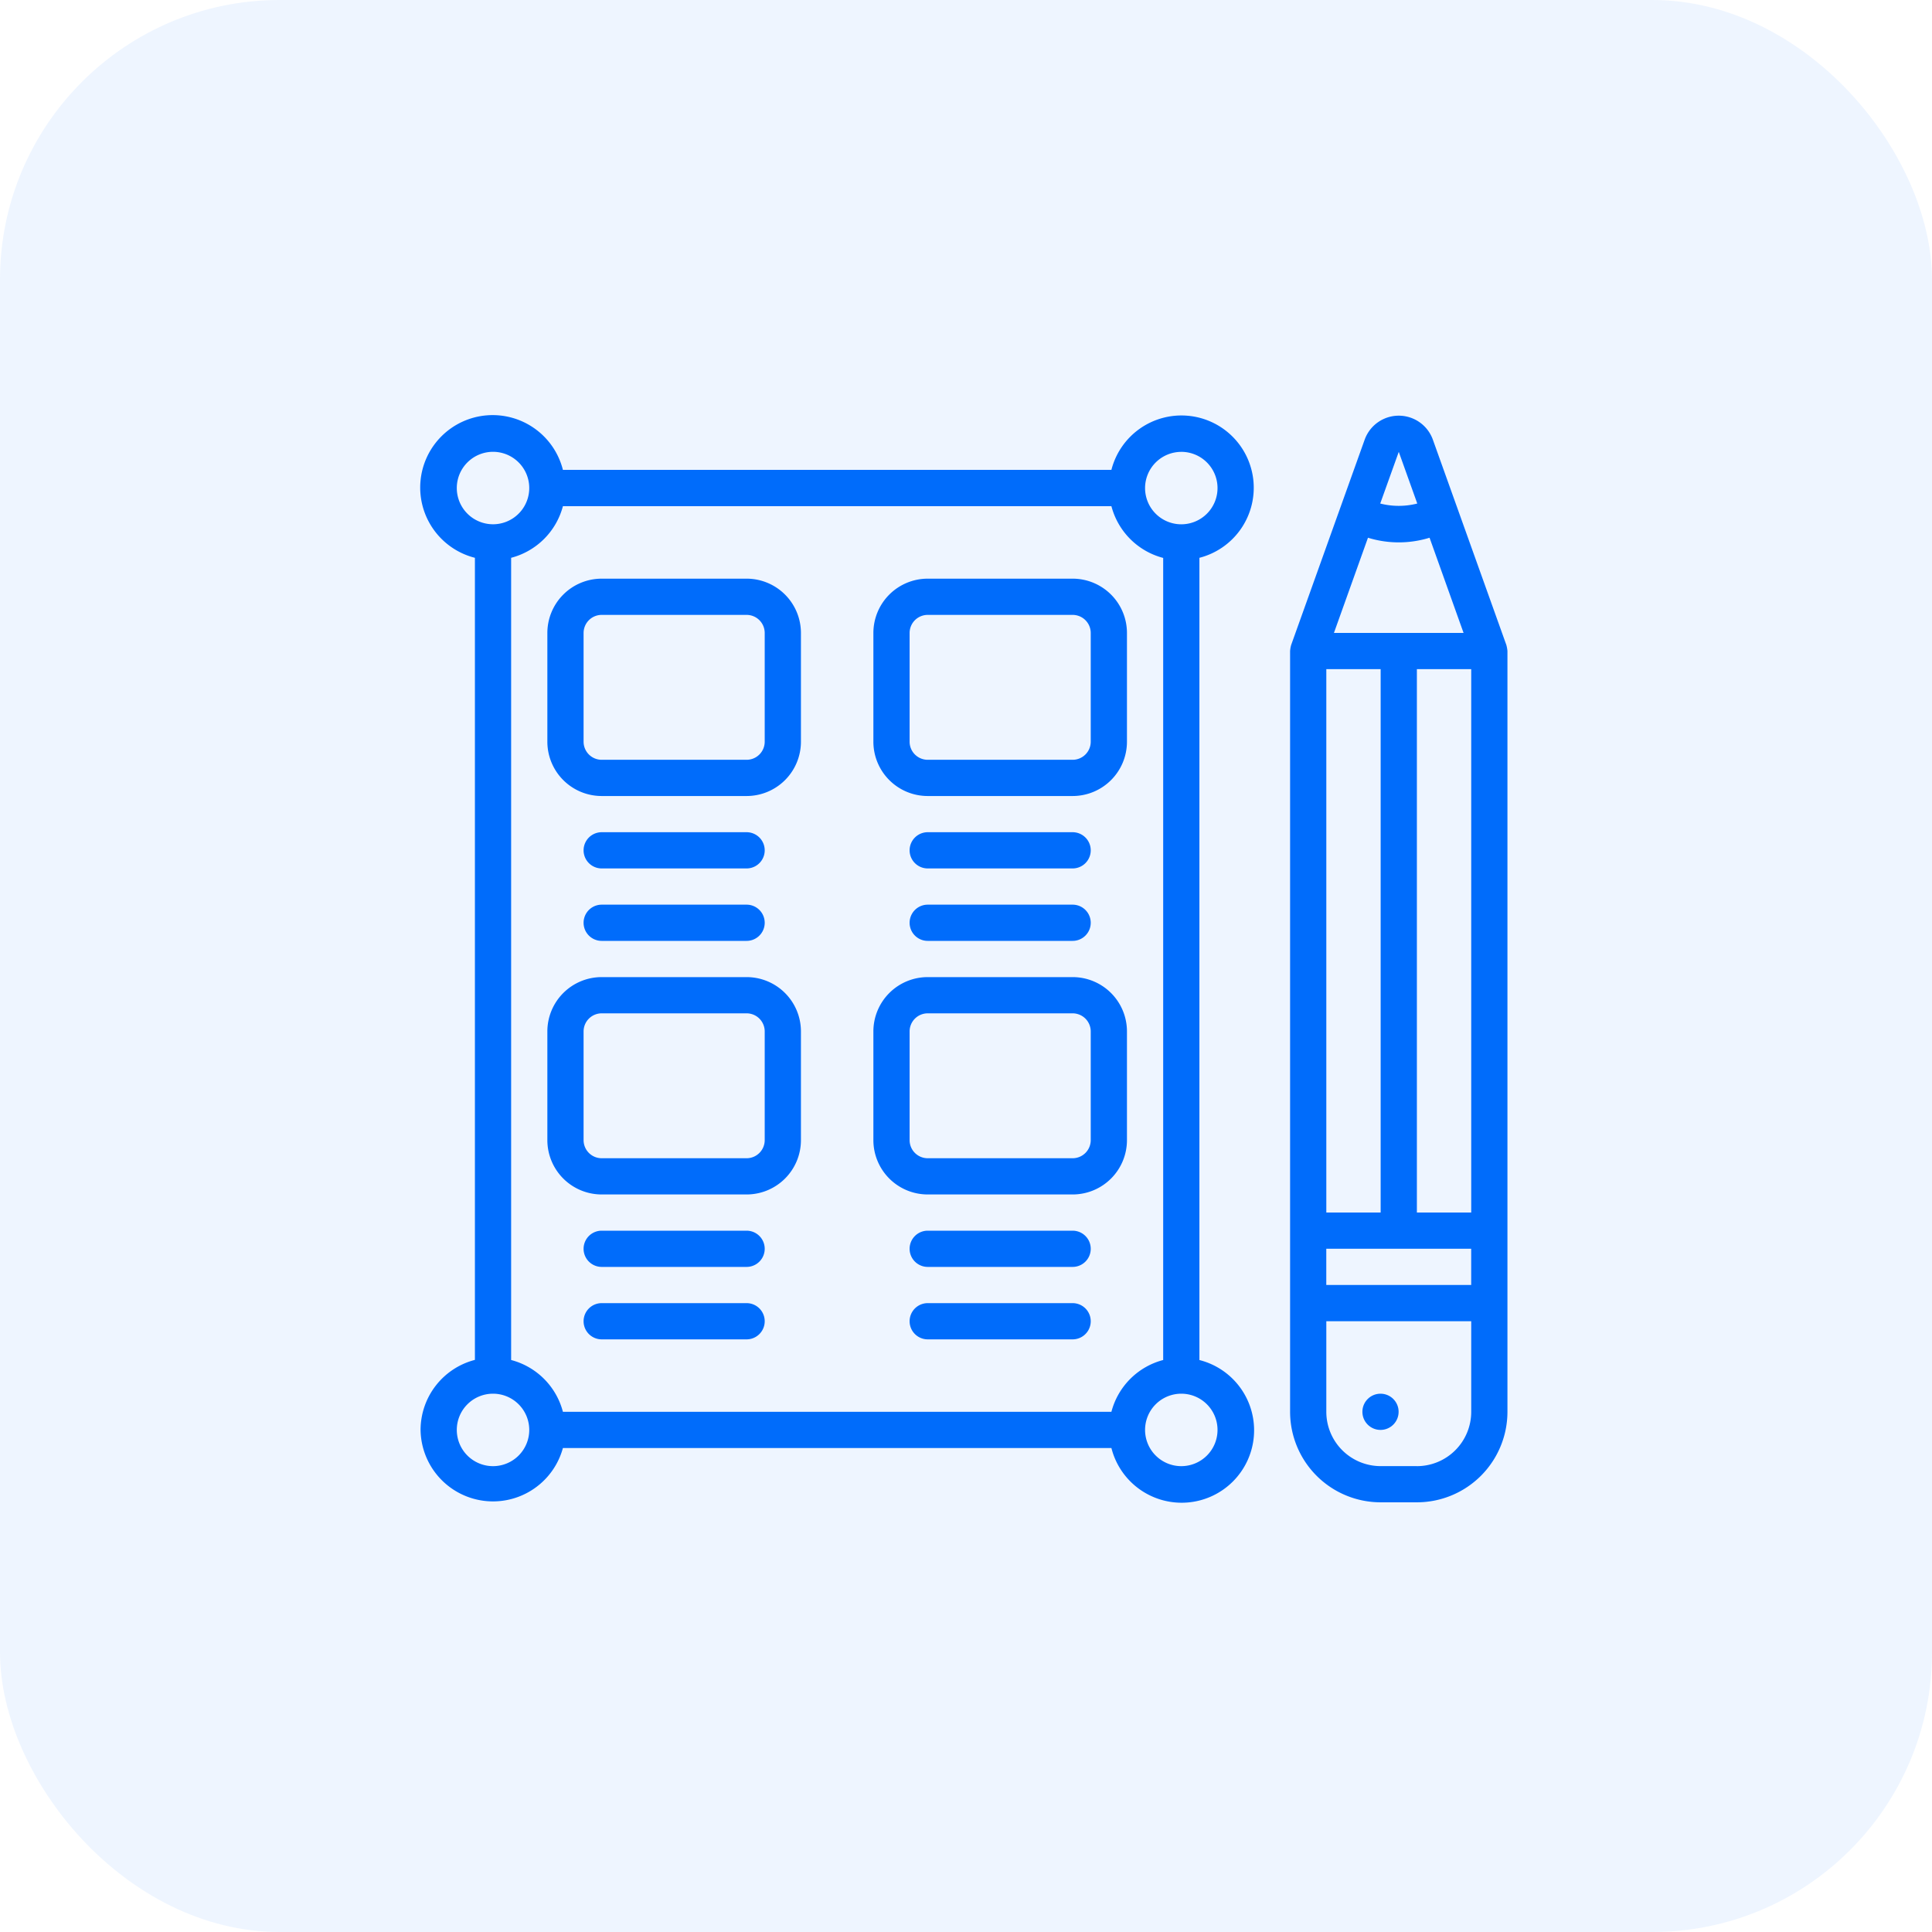 <svg xmlns="http://www.w3.org/2000/svg" width="64" height="64" viewBox="0 0 64 64"><g transform="translate(-651 -1647.322)"><rect width="64" height="64" rx="9.265" transform="translate(651 1647.322)" fill="#006cfb" opacity="0.07"/><g transform="translate(-6011 -556)"><circle cx="0.6" cy="0.6" r="0.6" transform="translate(6707.131 2249.49)" fill="#006cfb"/><path d="M6711.9,2224.688l-2.434-6.8a1.2,1.2,0,0,0-2.26,0l-2.435,6.8a1.062,1.062,0,0,0-.035.2v25.2a3,3,0,0,0,3,3h1.2a3,3,0,0,0,3-3v-25.2A1.1,1.1,0,0,0,6711.9,2224.688Zm-1.165,21.2h-4.8v-1.2h4.8Zm-3.419-24.753a3.459,3.459,0,0,0,2.04,0l1.127,3.154h-4.295Zm-1.38,4.354h1.8v18h-1.8Zm3,18v-18h1.8v18Zm.013-23.487a2.474,2.474,0,0,1-1.227,0l.614-1.712Zm-.013,31.887h-1.2a1.8,1.8,0,0,1-1.8-1.8v-3h4.8v3A1.8,1.8,0,0,1,6708.932,2251.89Z" fill="#006cfb"/><path d="M6675.932,2250.69a2.4,2.4,0,0,0,4.715.6h18.17a2.4,2.4,0,1,0,2.915-2.915V2221.8a2.395,2.395,0,1,0-2.915-2.914h-18.17a2.4,2.4,0,1,0-2.915,2.914v26.57A2.4,2.4,0,0,0,6675.932,2250.69Zm2.4,1.2a1.2,1.2,0,1,1,1.2-1.2A1.2,1.2,0,0,1,6678.332,2251.89Zm2.315-31.8h18.17a2.4,2.4,0,0,0,1.715,1.714v26.57a2.4,2.4,0,0,0-1.715,1.715h-18.17a2.4,2.4,0,0,0-1.715-1.715V2221.8A2.4,2.4,0,0,0,6680.647,2220.091Zm21.685,30.6a1.2,1.2,0,1,1-1.2-1.2A1.2,1.2,0,0,1,6702.332,2250.69Zm-1.2-32.4a1.2,1.2,0,1,1-1.2,1.2A1.2,1.2,0,0,1,6701.132,2218.291Zm-24,1.2a1.2,1.2,0,1,1,.352.848A1.2,1.2,0,0,1,6677.132,2219.491Z" fill="#006cfb"/><path d="M6681.932,2229.691h4.8a1.8,1.8,0,0,0,1.8-1.8v-3.6a1.8,1.8,0,0,0-1.8-1.8h-4.8a1.8,1.8,0,0,0-1.8,1.8v3.6A1.8,1.8,0,0,0,6681.932,2229.691Zm-.6-5.4a.6.6,0,0,1,.6-.6h4.8a.6.6,0,0,1,.6.6v3.6a.6.6,0,0,1-.6.6h-4.8a.6.6,0,0,1-.6-.6Z" fill="#006cfb"/><path d="M6692.732,2229.691h4.8a1.8,1.8,0,0,0,1.8-1.8v-3.6a1.8,1.8,0,0,0-1.8-1.8h-4.8a1.8,1.8,0,0,0-1.8,1.8v3.6A1.8,1.8,0,0,0,6692.732,2229.691Zm-.6-5.4a.6.6,0,0,1,.6-.6h4.8a.6.6,0,0,1,.6.6v3.6a.6.6,0,0,1-.6.6h-4.8a.6.6,0,0,1-.6-.6Z" fill="#006cfb"/><path d="M6686.732,2230.89h-4.8a.6.6,0,0,0,0,1.2h4.8a.6.6,0,0,0,0-1.2Z" fill="#006cfb"/><path d="M6686.732,2233.29h-4.8a.6.6,0,1,0,0,1.2h4.8a.6.6,0,1,0,0-1.2Z" fill="#006cfb"/><path d="M6697.532,2230.89h-4.8a.6.6,0,0,0,0,1.2h4.8a.6.6,0,0,0,0-1.2Z" fill="#006cfb"/><path d="M6697.532,2233.29h-4.8a.6.6,0,1,0,0,1.2h4.8a.6.6,0,0,0,0-1.2Z" fill="#006cfb"/><path d="M6681.932,2242.89h4.8a1.8,1.8,0,0,0,1.8-1.8v-3.6a1.8,1.8,0,0,0-1.8-1.8h-4.8a1.8,1.8,0,0,0-1.8,1.8v3.6A1.8,1.8,0,0,0,6681.932,2242.89Zm-.6-5.4a.6.6,0,0,1,.6-.6h4.8a.6.6,0,0,1,.6.6v3.6a.6.6,0,0,1-.6.6h-4.8a.6.6,0,0,1-.6-.6Z" fill="#006cfb"/><path d="M6692.732,2242.89h4.8a1.8,1.8,0,0,0,1.8-1.8v-3.6a1.8,1.8,0,0,0-1.8-1.8h-4.8a1.8,1.8,0,0,0-1.8,1.8v3.6A1.8,1.8,0,0,0,6692.732,2242.89Zm-.6-5.4a.6.6,0,0,1,.6-.6h4.8a.6.6,0,0,1,.6.6v3.6a.6.6,0,0,1-.6.6h-4.8a.6.6,0,0,1-.6-.6Z" fill="#006cfb"/><path d="M6686.732,2244.09h-4.8a.6.6,0,1,0,0,1.2h4.8a.6.6,0,1,0,0-1.2Z" fill="#006cfb"/><path d="M6686.732,2246.49h-4.8a.6.6,0,1,0,0,1.2h4.8a.6.6,0,1,0,0-1.2Z" fill="#006cfb"/><path d="M6697.532,2244.09h-4.8a.6.6,0,1,0,0,1.2h4.8a.6.6,0,0,0,0-1.2Z" fill="#006cfb"/><path d="M6697.532,2246.49h-4.8a.6.6,0,1,0,0,1.2h4.8a.6.6,0,0,0,0-1.2Z" fill="#006cfb"/></g></g></svg>